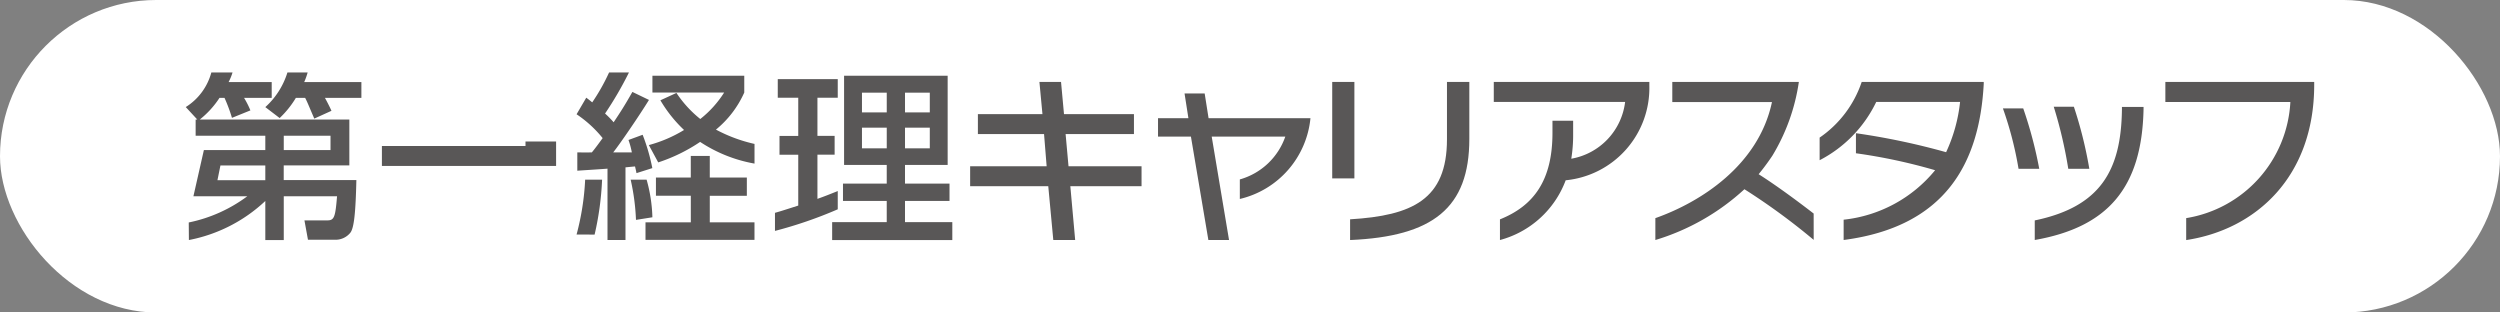 <svg xmlns="http://www.w3.org/2000/svg" width="160" height="20" viewBox="0 0 160 20"><rect x="0" y="0" width="160" height="20" fill="#808080" stroke="none"/><g transform="translate(-377 -2937)"><rect width="160" height="20" rx="10" transform="translate(377 2937)" fill="#fff"/><g transform="translate(388.889 2941.638)"><path d="M74.316,7.491l.31,3.446h-1.4l-.322-3.446h-5V6.215H72.8l-.166-2.059H68.4V2.881h4.132L72.338.818h1.383l.19,2.063h4.477V4.156H74.014L74.2,6.215h4.674V7.491Z" transform="translate(-17.704 -0.213)" fill="#595757"/><path d="M89.4,8.569V7.318a4.323,4.323,0,0,0,2.911-2.742H87.6l1.11,6.621H87.387L86.27,4.576H84.164V3.4h1.945l-.247-1.582H87.15L87.4,3.4h6.52A5.9,5.9,0,0,1,89.4,8.569" transform="translate(-21.94 -0.473)" fill="#595757"/><path d="M99.245.818h1.419V6.994H99.245Zm1.144,10.119V9.611c3.97-.239,6.2-1.258,6.2-5.12V.818h1.431V4.467c0,4.423-2.338,6.244-7.63,6.47" transform="translate(-25.872 -0.213)" fill="#595757"/><path d="M117.832,7.113a6.2,6.2,0,0,1-4.207,3.824V9.614c2.171-.87,3.361-2.5,3.361-5.54V3.3h1.323v.847a9.417,9.417,0,0,1-.119,1.586,4.2,4.2,0,0,0,3.446-3.636H113.23V.818h9.956v.238a5.935,5.935,0,0,1-5.353,6.057" transform="translate(-29.517 -0.213)" fill="#595757"/><path d="M142.975,10.935v-1.3a8.758,8.758,0,0,0,5.854-3.166,35.391,35.391,0,0,0-5.067-1.085V4.1a44.9,44.9,0,0,1,5.771,1.216,10.125,10.125,0,0,0,.894-3.219h-5.365a8.187,8.187,0,0,1-3.624,3.732V4.382A7.021,7.021,0,0,0,144.131.817h7.81V.949c-.274,5.055-2.432,9.128-8.966,9.986" transform="translate(-36.871 -0.213)" fill="#595757"/><path d="M158.305,6.939a22.6,22.6,0,0,0-1-3.865h1.3a26.8,26.8,0,0,1,1.025,3.865Zm1.037,4.555V10.242c4.185-.87,5.532-3.174,5.58-7.109V2.979h1.383v.155c-.107,5.008-2.277,7.538-6.963,8.361m2.146-4.555a28.478,28.478,0,0,0-.93-3.973h1.288a26.8,26.8,0,0,1,.989,3.973Z" transform="translate(-41.007 -0.773)" fill="#595757"/><path d="M172.7,10.935v-1.4a7.948,7.948,0,0,0,6.667-7.43h-8V.817h9.526V1c0,5.9-3.746,9.271-8.193,9.939" transform="translate(-44.673 -0.213)" fill="#595757"/><path d="M5.091,4.051H.632V3.013H.739L0,2.214A3.762,3.762,0,0,0,1.637,0H2.993a3.511,3.511,0,0,1-.251.614H5.5V1.627H3.732a5.646,5.646,0,0,1,.405.8l-1.18.477A10.277,10.277,0,0,0,2.48,1.627H2.158A5.825,5.825,0,0,1,.895,3.013h9.574V5.946h-4.2v.942h4.65c-.047,2.027-.143,3.079-.393,3.377a1.214,1.214,0,0,1-.977.441H7.821L7.595,9.466H9.074c.441,0,.5-.254.608-1.541H6.272v2.8H5.091v-2.5A9.848,9.848,0,0,1,.2,10.724L.191,9.6A9.417,9.417,0,0,0,3.935,7.925H.489l.67-2.957H5.091Zm0,1.9H2.219l-.191.942H5.091ZM7.046,1.627a6.1,6.1,0,0,1-1.037,1.29l-.918-.7A4.947,4.947,0,0,0,6.506,0H7.8a4.243,4.243,0,0,1-.22.614h3.66V1.627H8.907c.035.059.274.5.418.826l-1.1.5c-.381-.883-.43-1.028-.584-1.326ZM6.272,4.968H9.264V4.05H6.272Z" fill="#595757"/><path d="M16.98,6.264h9.19V5.976h1.958V7.54H16.98Z" transform="translate(-4.427 -1.558)" fill="#595757"/><path d="M33.878,5.115c.3,0,.358.012.93,0,.239-.287.5-.651.692-.914a7.528,7.528,0,0,0-1.669-1.526l.62-1.061c.19.143.25.191.381.3A12.768,12.768,0,0,0,35.911,0h1.272a22.615,22.615,0,0,1-1.529,2.628,6.392,6.392,0,0,1,.549.56c.465-.7.7-1.061,1.2-1.943l1.061.512c-.6.978-1.859,2.821-2.289,3.358h1.193a5.159,5.159,0,0,0-.215-.794l.906-.334a12.413,12.413,0,0,1,.62,2.134l-1.014.322c-.033-.181-.066-.308-.093-.429-.143.012-.5.047-.611.059v4.65H35.81V6.156c-.608.048-1.621.107-1.932.132ZM35.464,6.86a19.1,19.1,0,0,1-.479,3.516l-1.154-.006a16.56,16.56,0,0,0,.549-3.51Zm2.849,0a9.733,9.733,0,0,1,.37,2.408l-1.05.167a14.14,14.14,0,0,0-.341-2.575Zm6.415-.137V7.892H42.356v1.7h2.861v1.121H38.242V9.59h2.9v-1.7H38.91V6.723h2.23V5.341h1.216V6.723ZM40.222,1.309a7.327,7.327,0,0,0,1.526,1.669,6.722,6.722,0,0,0,1.527-1.693h-4.59V.211h5.878V1.285a6.466,6.466,0,0,1-1.812,2.372,9.732,9.732,0,0,0,2.468.916V5.832a9.215,9.215,0,0,1-3.481-1.388,10.774,10.774,0,0,1-2.682,1.312l-.6-1.109a8.624,8.624,0,0,0,2.253-.966,8.6,8.6,0,0,1-1.514-1.9Z" transform="translate(-8.819)" fill="#595757"/><path d="M51.005,9.056c.333-.095.417-.119,1.49-.464V5.336h-1.2v-1.2h1.2V1.688H51.184V.5h3.839V1.688h-1.3V4.132h1.1v1.2h-1.1V8.162c.405-.143.739-.274,1.3-.5V8.83a27.326,27.326,0,0,1-4.018,1.383ZM55.428.281h6.629V5.992h-2.73V7.185h2.849V8.293H59.327v1.36h3.028V10.8h-7.69V9.653h3.493V8.293h-2.8V7.185h2.8V5.992h-2.73ZM56.573,2.63h1.586V1.366H56.573Zm0,2.3h1.586V3.607H56.573Zm2.755-2.3h1.586V1.366H59.327Zm0,2.3h1.586V3.607H59.327Z" transform="translate(-13.296 -0.073)" fill="#595757"/><path d="M137.347,9.242c-1.479-1.142-2.7-2-3.521-2.518.151-.184.5-.617.879-1.185A12.6,12.6,0,0,0,136.4.818H128.3V2.106h6.379c-.859,4.056-4.577,6.41-7.463,7.43v1.4a14.658,14.658,0,0,0,5.7-3.251,41.7,41.7,0,0,1,4.433,3.243Z" transform="translate(-33.162 -0.213)" fill="#595757"/></g></g></svg>